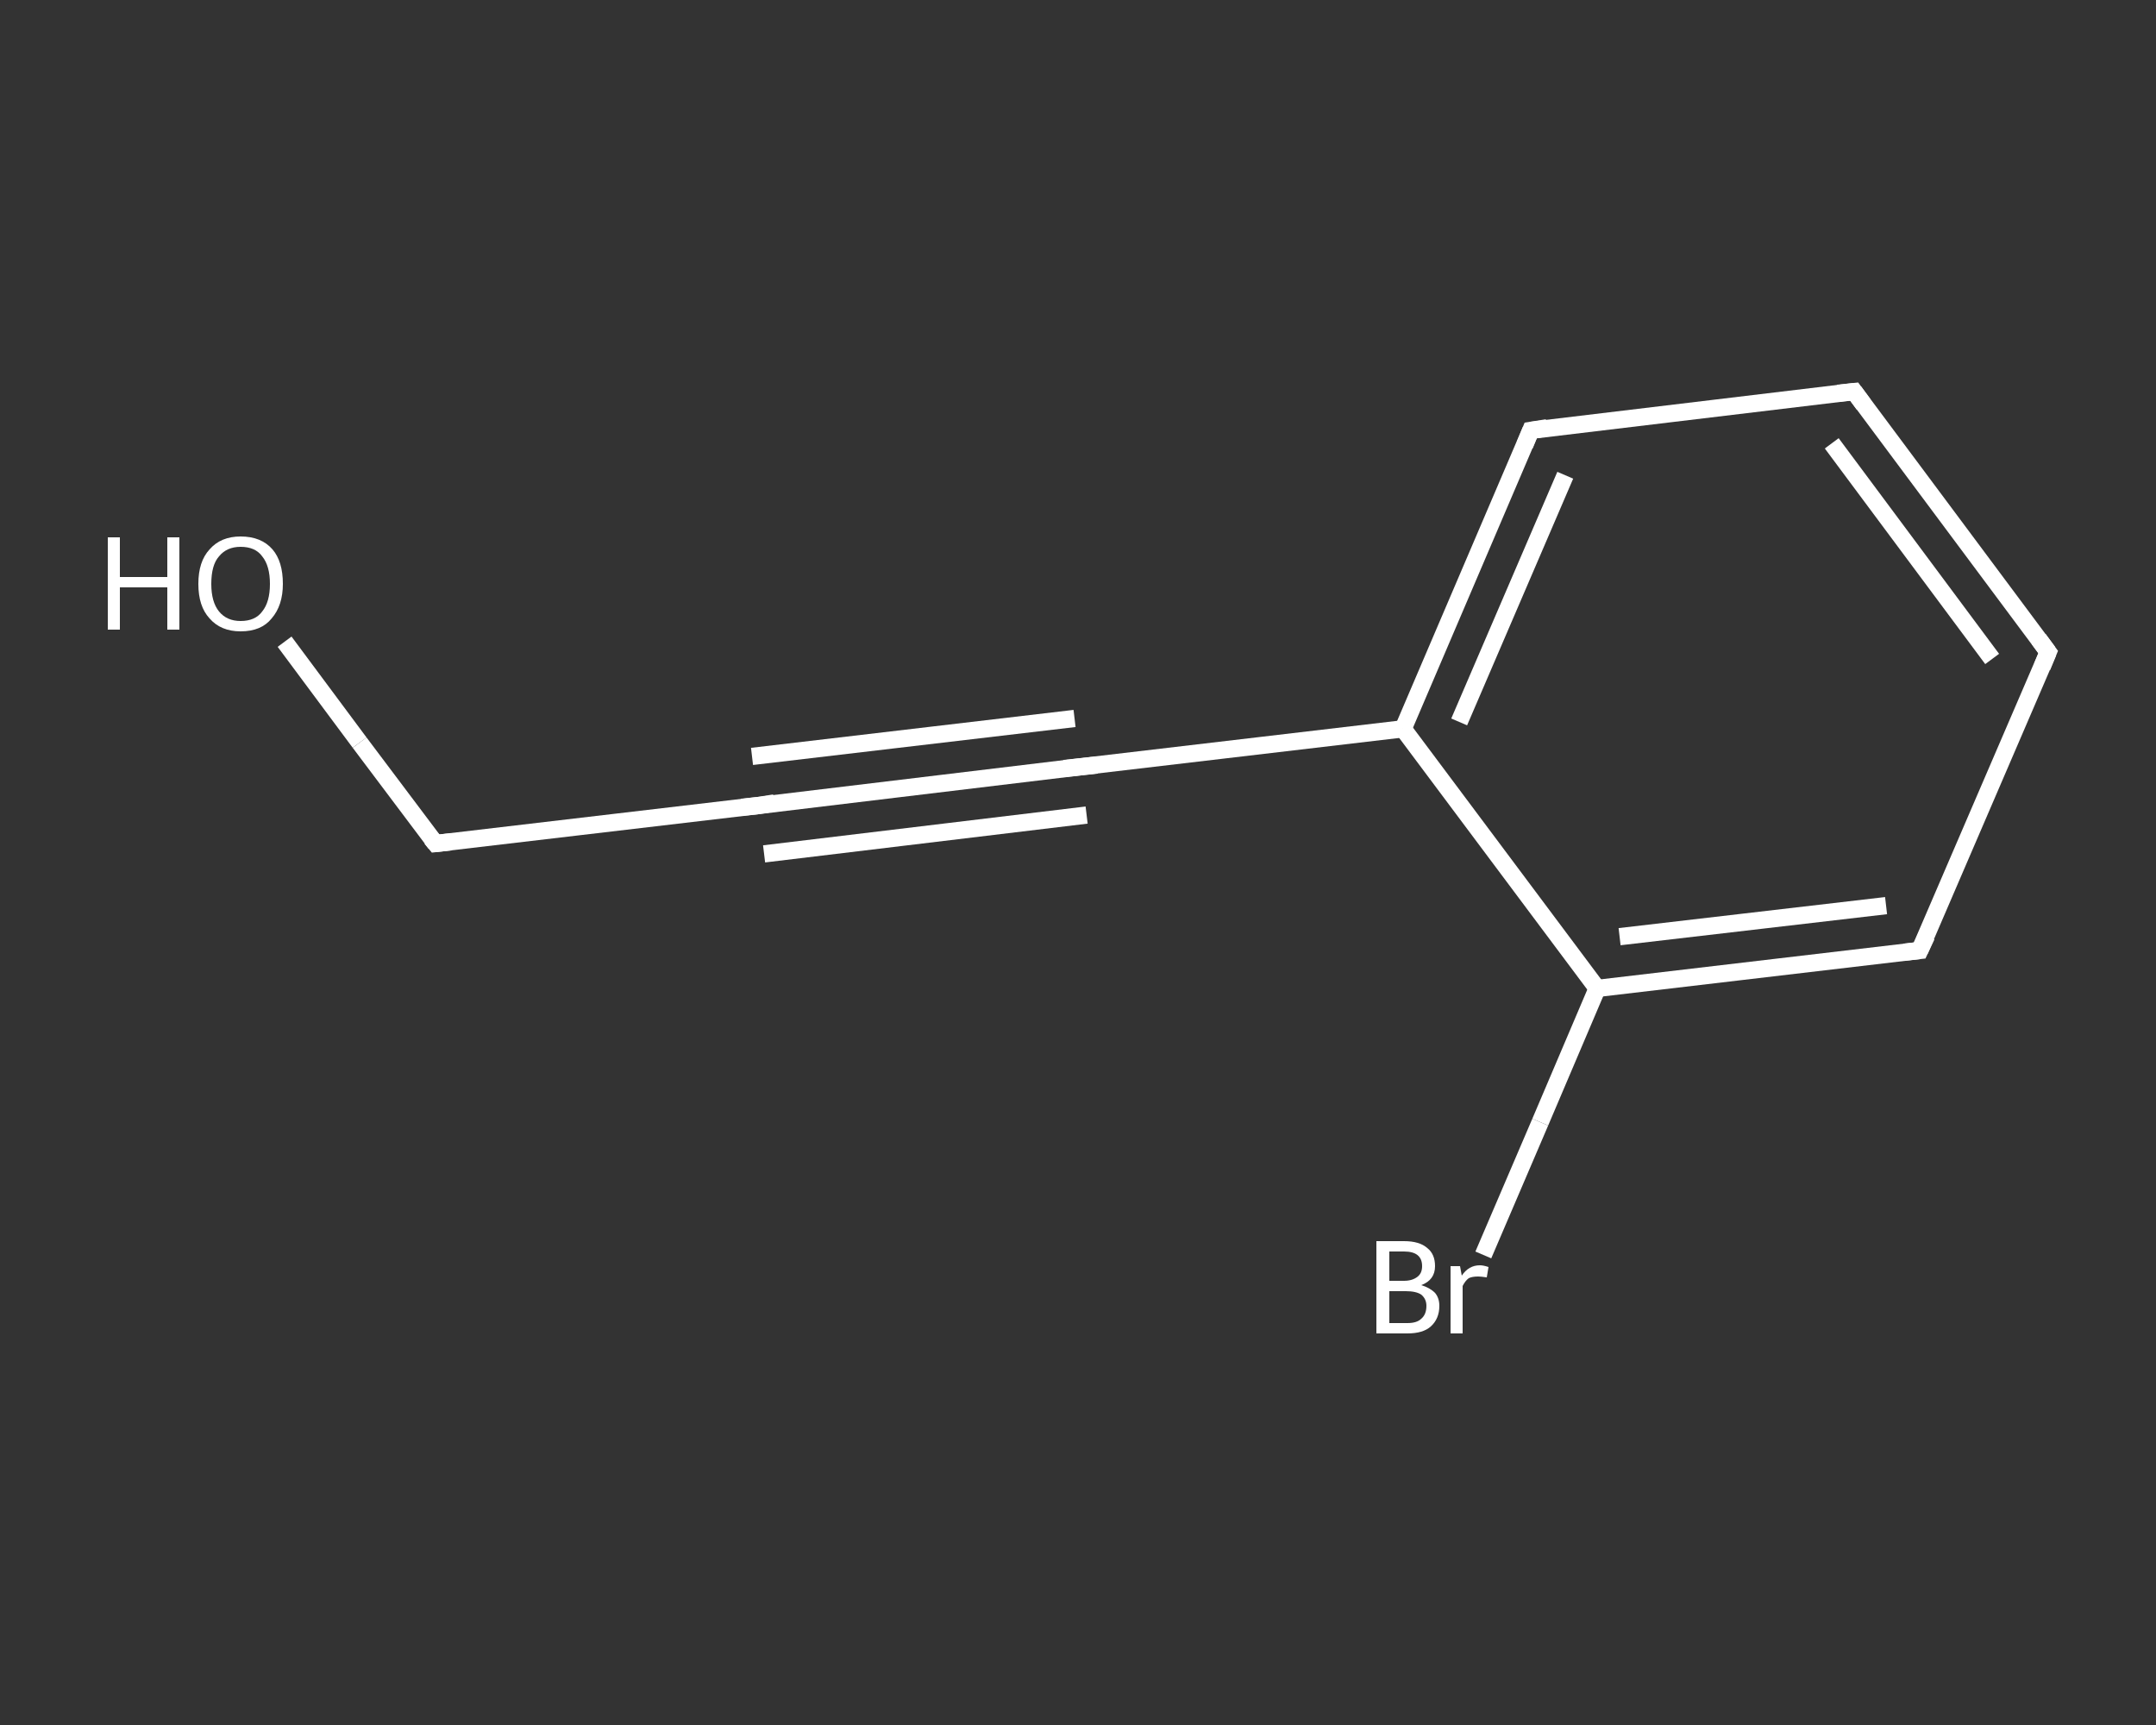 <?xml version='1.0' encoding='iso-8859-1'?>
<svg version='1.1' baseProfile='full'
              xmlns='http://www.w3.org/2000/svg'
                      xmlns:rdkit='http://www.rdkit.org/xml'
                      xmlns:xlink='http://www.w3.org/1999/xlink'
                  xml:space='preserve'
width='250px' height='200px' viewBox='0 0 250 200'>
<rect x="0" y="0" width="250" height="200" fill="#333333" stroke="none"/>
<!-- END OF HEADER -->
<rect style='opacity:1.0;fill:transparent;stroke:none' width='250.0' height='200.0' x='0.0' y='0.0'> </rect>
<path class='bond-0 atom-0 atom-1' d='M 33.0,74.4 L 41.7,86.1' style='fill:none;fill-rule:evenodd;stroke:#FFFFFF;stroke-width:2.0px;stroke-linecap:butt;stroke-linejoin:miter;stroke-opacity:1' />
<path class='bond-0 atom-0 atom-1' d='M 41.7,86.1 L 50.5,97.8' style='fill:none;fill-rule:evenodd;stroke:#FFFFFF;stroke-width:2.0px;stroke-linecap:butt;stroke-linejoin:miter;stroke-opacity:1' />
<path class='bond-1 atom-1 atom-2' d='M 50.5,97.8 L 87.9,93.4' style='fill:none;fill-rule:evenodd;stroke:#FFFFFF;stroke-width:2.0px;stroke-linecap:butt;stroke-linejoin:miter;stroke-opacity:1' />
<path class='bond-2 atom-2 atom-3' d='M 87.9,93.4 L 125.3,88.9' style='fill:none;fill-rule:evenodd;stroke:#FFFFFF;stroke-width:2.0px;stroke-linecap:butt;stroke-linejoin:miter;stroke-opacity:1' />
<path class='bond-2 atom-2 atom-3' d='M 87.2,87.7 L 124.6,83.3' style='fill:none;fill-rule:evenodd;stroke:#FFFFFF;stroke-width:2.0px;stroke-linecap:butt;stroke-linejoin:miter;stroke-opacity:1' />
<path class='bond-2 atom-2 atom-3' d='M 88.6,99.0 L 126.0,94.5' style='fill:none;fill-rule:evenodd;stroke:#FFFFFF;stroke-width:2.0px;stroke-linecap:butt;stroke-linejoin:miter;stroke-opacity:1' />
<path class='bond-3 atom-3 atom-4' d='M 125.3,88.9 L 162.7,84.5' style='fill:none;fill-rule:evenodd;stroke:#FFFFFF;stroke-width:2.0px;stroke-linecap:butt;stroke-linejoin:miter;stroke-opacity:1' />
<path class='bond-4 atom-4 atom-5' d='M 162.7,84.5 L 177.5,49.9' style='fill:none;fill-rule:evenodd;stroke:#FFFFFF;stroke-width:2.0px;stroke-linecap:butt;stroke-linejoin:miter;stroke-opacity:1' />
<path class='bond-4 atom-4 atom-5' d='M 169.2,83.7 L 181.5,55.1' style='fill:none;fill-rule:evenodd;stroke:#FFFFFF;stroke-width:2.0px;stroke-linecap:butt;stroke-linejoin:miter;stroke-opacity:1' />
<path class='bond-5 atom-5 atom-6' d='M 177.5,49.9 L 215.0,45.4' style='fill:none;fill-rule:evenodd;stroke:#FFFFFF;stroke-width:2.0px;stroke-linecap:butt;stroke-linejoin:miter;stroke-opacity:1' />
<path class='bond-6 atom-6 atom-7' d='M 215.0,45.4 L 237.5,75.6' style='fill:none;fill-rule:evenodd;stroke:#FFFFFF;stroke-width:2.0px;stroke-linecap:butt;stroke-linejoin:miter;stroke-opacity:1' />
<path class='bond-6 atom-6 atom-7' d='M 212.4,51.4 L 231.0,76.4' style='fill:none;fill-rule:evenodd;stroke:#FFFFFF;stroke-width:2.0px;stroke-linecap:butt;stroke-linejoin:miter;stroke-opacity:1' />
<path class='bond-7 atom-7 atom-8' d='M 237.5,75.6 L 222.6,110.2' style='fill:none;fill-rule:evenodd;stroke:#FFFFFF;stroke-width:2.0px;stroke-linecap:butt;stroke-linejoin:miter;stroke-opacity:1' />
<path class='bond-8 atom-8 atom-9' d='M 222.6,110.2 L 185.2,114.6' style='fill:none;fill-rule:evenodd;stroke:#FFFFFF;stroke-width:2.0px;stroke-linecap:butt;stroke-linejoin:miter;stroke-opacity:1' />
<path class='bond-8 atom-8 atom-9' d='M 218.7,105.0 L 187.8,108.6' style='fill:none;fill-rule:evenodd;stroke:#FFFFFF;stroke-width:2.0px;stroke-linecap:butt;stroke-linejoin:miter;stroke-opacity:1' />
<path class='bond-9 atom-9 atom-10' d='M 185.2,114.6 L 178.6,130.1' style='fill:none;fill-rule:evenodd;stroke:#FFFFFF;stroke-width:2.0px;stroke-linecap:butt;stroke-linejoin:miter;stroke-opacity:1' />
<path class='bond-9 atom-9 atom-10' d='M 178.6,130.1 L 172.0,145.5' style='fill:none;fill-rule:evenodd;stroke:#FFFFFF;stroke-width:2.0px;stroke-linecap:butt;stroke-linejoin:miter;stroke-opacity:1' />
<path class='bond-10 atom-9 atom-4' d='M 185.2,114.6 L 162.7,84.5' style='fill:none;fill-rule:evenodd;stroke:#FFFFFF;stroke-width:2.0px;stroke-linecap:butt;stroke-linejoin:miter;stroke-opacity:1' />
<path d='M 50.0,97.2 L 50.5,97.8 L 52.3,97.6' style='fill:none;stroke:#FFFFFF;stroke-width:2.0px;stroke-linecap:butt;stroke-linejoin:miter;stroke-opacity:1;' />
<path d='M 86.0,93.6 L 87.9,93.4 L 89.8,93.1' style='fill:none;stroke:#FFFFFF;stroke-width:2.0px;stroke-linecap:butt;stroke-linejoin:miter;stroke-opacity:1;' />
<path d='M 123.4,89.1 L 125.3,88.9 L 127.2,88.7' style='fill:none;stroke:#FFFFFF;stroke-width:2.0px;stroke-linecap:butt;stroke-linejoin:miter;stroke-opacity:1;' />
<path d='M 176.8,51.6 L 177.5,49.9 L 179.4,49.6' style='fill:none;stroke:#FFFFFF;stroke-width:2.0px;stroke-linecap:butt;stroke-linejoin:miter;stroke-opacity:1;' />
<path d='M 213.1,45.6 L 215.0,45.4 L 216.1,46.9' style='fill:none;stroke:#FFFFFF;stroke-width:2.0px;stroke-linecap:butt;stroke-linejoin:miter;stroke-opacity:1;' />
<path d='M 236.4,74.1 L 237.5,75.6 L 236.8,77.3' style='fill:none;stroke:#FFFFFF;stroke-width:2.0px;stroke-linecap:butt;stroke-linejoin:miter;stroke-opacity:1;' />
<path d='M 223.4,108.5 L 222.6,110.2 L 220.8,110.4' style='fill:none;stroke:#FFFFFF;stroke-width:2.0px;stroke-linecap:butt;stroke-linejoin:miter;stroke-opacity:1;' />
<path class='atom-0' d='M 12.5 62.3
L 13.9 62.3
L 13.9 66.9
L 19.4 66.9
L 19.4 62.3
L 20.8 62.3
L 20.8 73.0
L 19.4 73.0
L 19.4 68.1
L 13.9 68.1
L 13.9 73.0
L 12.5 73.0
L 12.5 62.3
' fill='#FFFFFF'/>
<path class='atom-0' d='M 23.0 67.7
Q 23.0 65.1, 24.3 63.7
Q 25.6 62.2, 27.9 62.2
Q 30.3 62.2, 31.6 63.7
Q 32.8 65.1, 32.8 67.7
Q 32.8 70.2, 31.5 71.7
Q 30.3 73.2, 27.9 73.2
Q 25.6 73.2, 24.3 71.7
Q 23.0 70.3, 23.0 67.7
M 27.9 72.0
Q 29.6 72.0, 30.4 70.9
Q 31.3 69.8, 31.3 67.7
Q 31.3 65.6, 30.4 64.5
Q 29.6 63.4, 27.9 63.4
Q 26.3 63.4, 25.4 64.5
Q 24.5 65.5, 24.5 67.7
Q 24.5 69.8, 25.4 70.9
Q 26.3 72.0, 27.9 72.0
' fill='#FFFFFF'/>
<path class='atom-10' d='M 164.8 149.0
Q 165.8 149.3, 166.4 149.9
Q 166.9 150.5, 166.9 151.4
Q 166.9 152.9, 165.9 153.8
Q 165.0 154.6, 163.2 154.6
L 159.6 154.6
L 159.6 143.9
L 162.8 143.9
Q 164.6 143.9, 165.5 144.7
Q 166.4 145.4, 166.4 146.8
Q 166.4 148.4, 164.8 149.0
M 161.1 145.1
L 161.1 148.5
L 162.8 148.5
Q 163.8 148.5, 164.4 148.0
Q 164.9 147.6, 164.9 146.8
Q 164.9 145.1, 162.8 145.1
L 161.1 145.1
M 163.2 153.4
Q 164.3 153.4, 164.8 152.9
Q 165.4 152.4, 165.4 151.4
Q 165.4 150.6, 164.8 150.1
Q 164.2 149.7, 163.0 149.7
L 161.1 149.7
L 161.1 153.4
L 163.2 153.4
' fill='#FFFFFF'/>
<path class='atom-10' d='M 169.3 146.8
L 169.5 147.9
Q 170.3 146.7, 171.6 146.7
Q 172.0 146.7, 172.6 146.9
L 172.4 148.1
Q 171.7 148.0, 171.4 148.0
Q 170.7 148.0, 170.3 148.2
Q 169.9 148.5, 169.6 149.1
L 169.6 154.6
L 168.2 154.6
L 168.2 146.8
L 169.3 146.8
' fill='#FFFFFF'/>
</svg>
